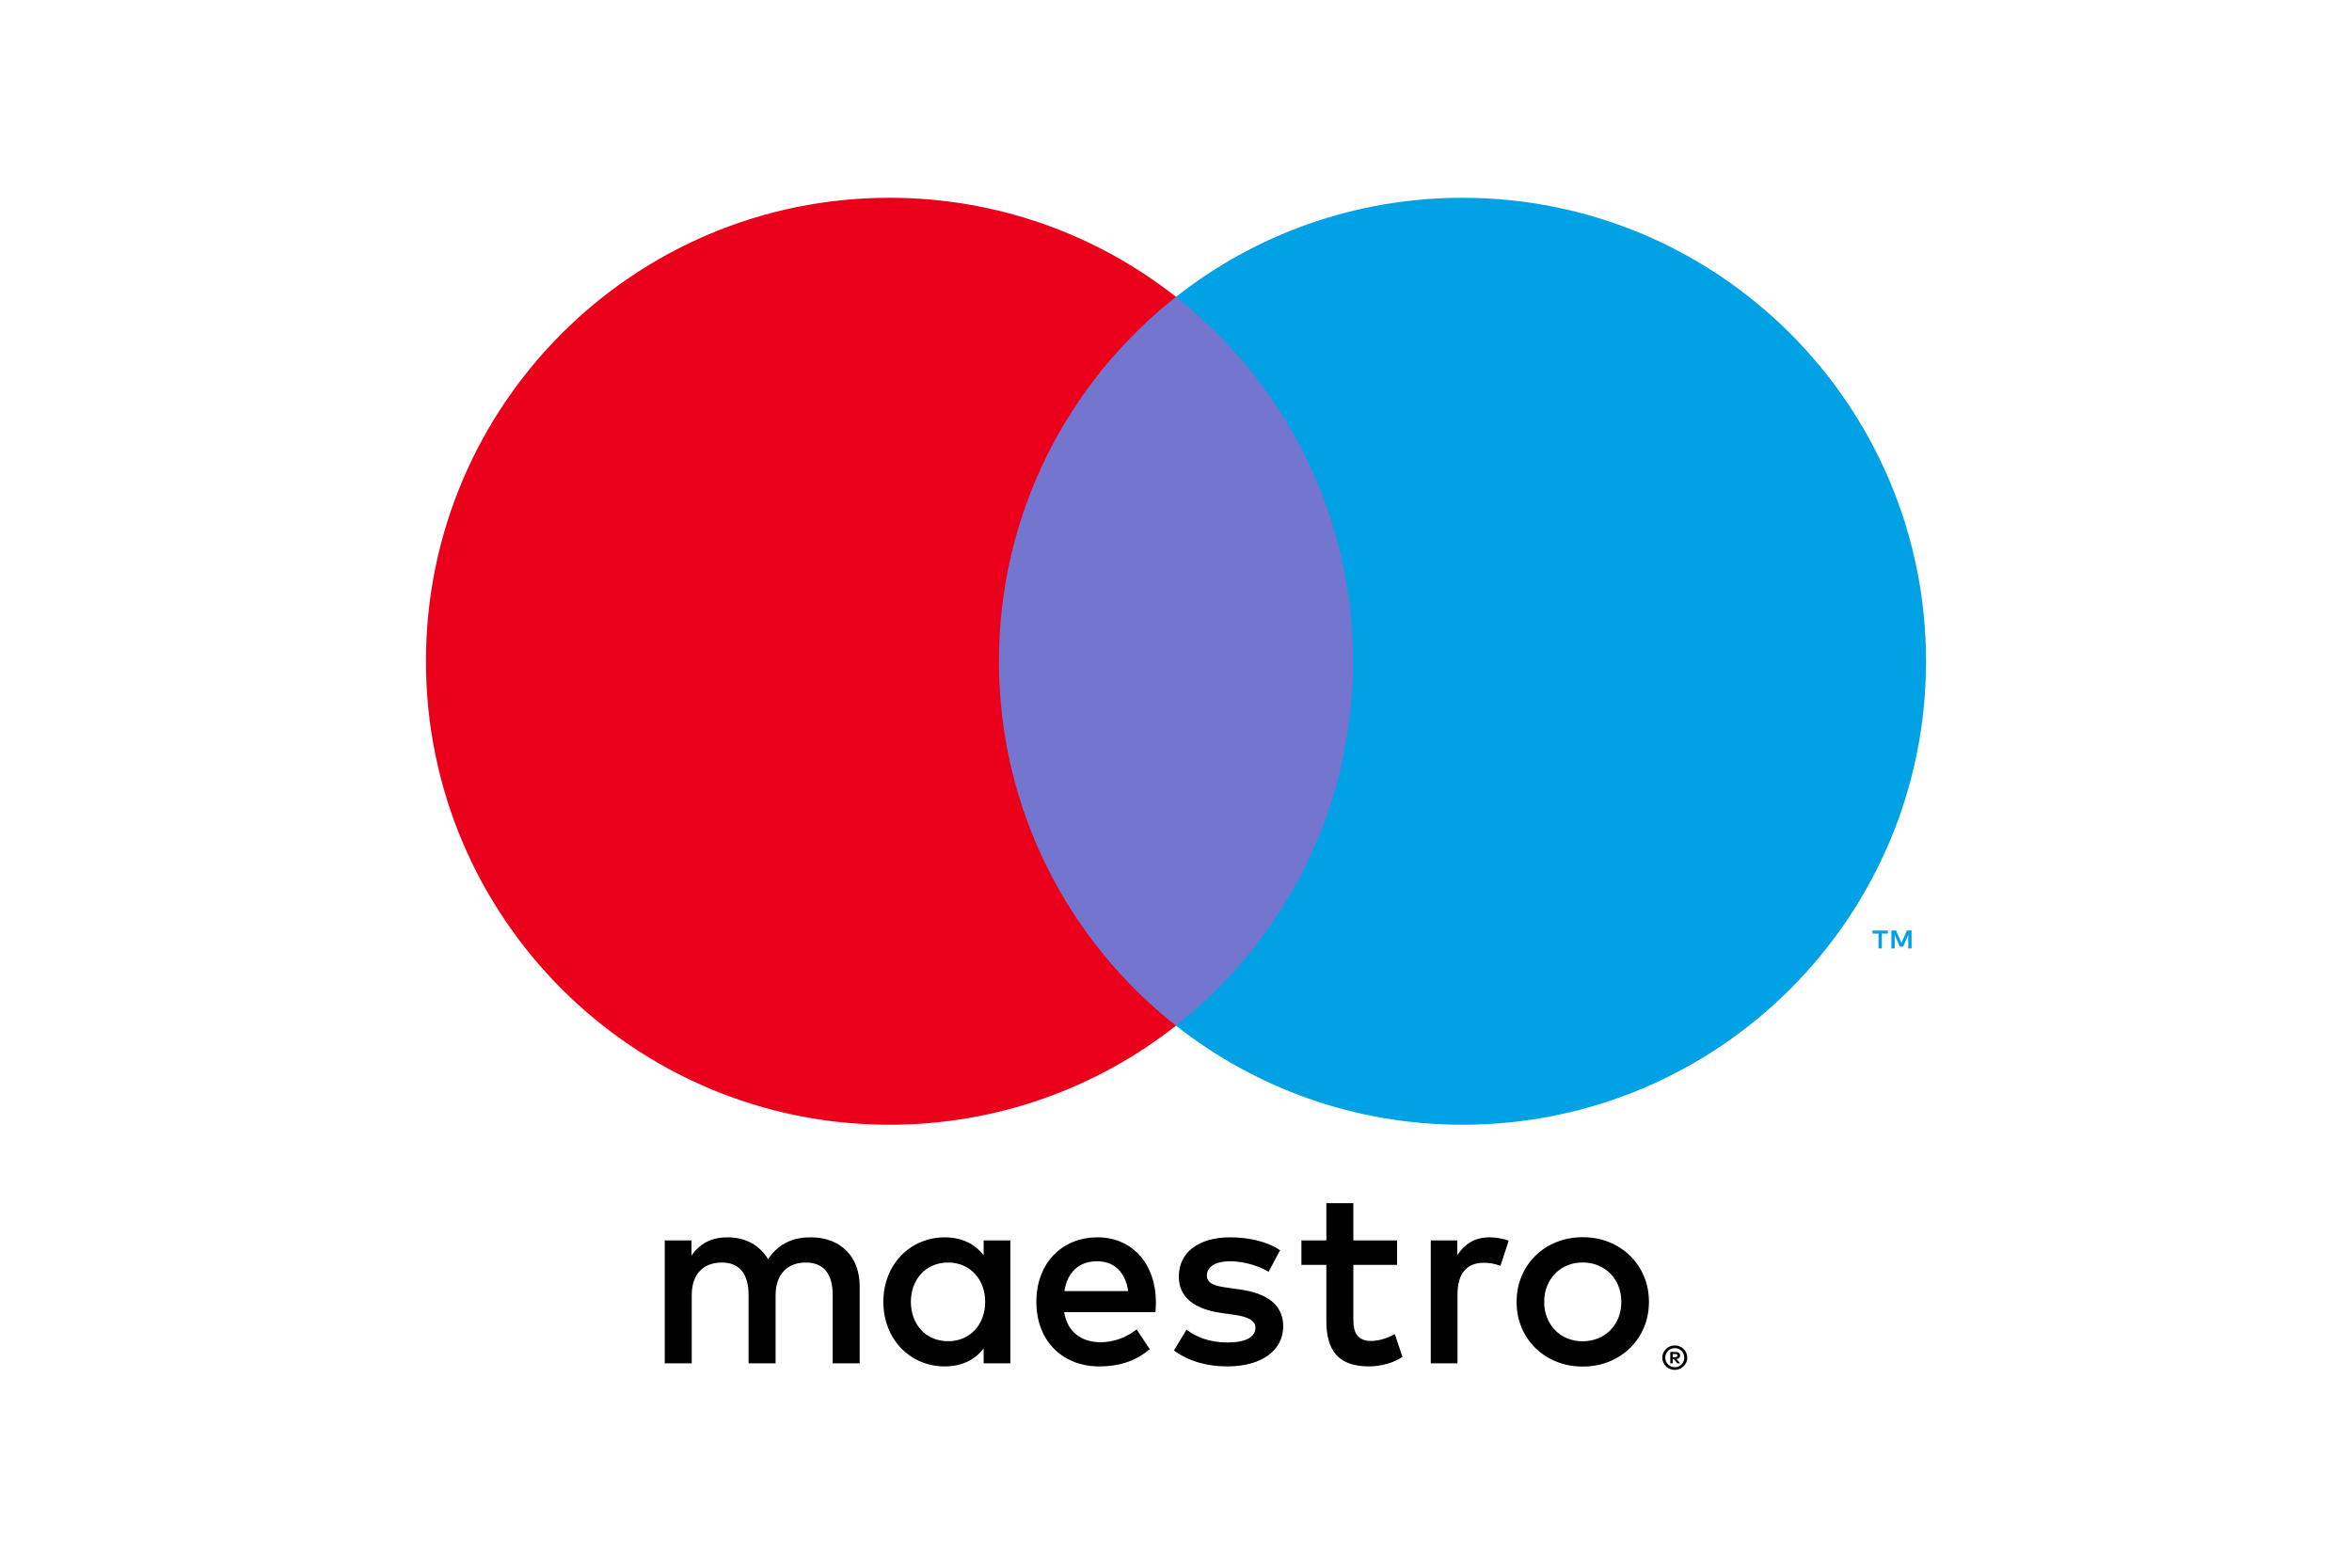 <svg width="120" height="80" viewBox="0 0 120 80" fill="none" xmlns="http://www.w3.org/2000/svg">
<rect width="120" height="80" rx="4"/>
<path fill-rule="evenodd" clip-rule="evenodd" d="M49.652 52.34H70.348V15.149H49.652V52.34Z" fill="#7375CF"/>
<path fill-rule="evenodd" clip-rule="evenodd" d="M50.966 33.745C50.966 26.2 54.499 19.48 60 15.149C55.977 11.982 50.9 10.093 45.383 10.093C32.321 10.093 21.732 20.682 21.732 33.745C21.732 46.808 32.321 57.397 45.383 57.397C50.9 57.397 55.977 55.507 60 52.34C54.499 48.01 50.966 41.29 50.966 33.745Z" fill="#EB001B"/>
<path fill-rule="evenodd" clip-rule="evenodd" d="M97.529 48.401V47.483H97.289L97.014 48.115L96.738 47.483H96.498V48.401H96.668V47.709L96.926 48.306H97.101L97.36 47.707V48.401H97.529ZM96.011 48.401V47.64H96.318V47.485H95.536V47.64H95.843V48.401H96.011Z" fill="#00A2E5"/>
<path fill-rule="evenodd" clip-rule="evenodd" d="M98.267 33.745C98.267 46.808 87.679 57.397 74.617 57.397C69.1 57.397 64.023 55.507 60 52.34C65.501 48.01 69.034 41.29 69.034 33.745C69.034 26.2 65.501 19.48 60 15.149C64.023 11.982 69.1 10.093 74.617 10.093C87.679 10.093 98.267 20.682 98.267 33.745Z" fill="#00A2E5"/>
<path fill-rule="evenodd" clip-rule="evenodd" d="M85.342 69.099V69.253H85.485C85.518 69.253 85.543 69.247 85.563 69.234C85.582 69.222 85.592 69.202 85.592 69.175C85.592 69.15 85.582 69.131 85.563 69.118C85.543 69.106 85.518 69.099 85.485 69.099H85.342ZM85.486 68.991C85.561 68.991 85.618 69.007 85.658 69.04C85.699 69.073 85.719 69.118 85.719 69.175C85.719 69.223 85.703 69.263 85.671 69.294C85.638 69.325 85.593 69.344 85.533 69.351L85.723 69.57H85.575L85.399 69.353H85.342V69.57H85.219V68.991H85.486ZM85.449 69.769C85.517 69.769 85.579 69.757 85.638 69.731C85.696 69.705 85.747 69.671 85.791 69.627C85.835 69.583 85.869 69.531 85.894 69.472C85.919 69.413 85.932 69.35 85.932 69.282C85.932 69.215 85.919 69.152 85.894 69.093C85.869 69.034 85.835 68.982 85.791 68.938C85.747 68.895 85.696 68.861 85.638 68.835C85.579 68.81 85.517 68.797 85.449 68.797C85.381 68.797 85.317 68.81 85.257 68.835C85.198 68.861 85.146 68.895 85.102 68.938C85.058 68.982 85.024 69.034 84.999 69.093C84.974 69.152 84.962 69.215 84.962 69.282C84.962 69.35 84.974 69.413 84.999 69.472C85.024 69.531 85.058 69.583 85.102 69.627C85.146 69.671 85.198 69.705 85.257 69.731C85.317 69.757 85.381 69.769 85.449 69.769ZM85.449 68.658C85.537 68.658 85.62 68.674 85.697 68.707C85.774 68.74 85.841 68.784 85.899 68.841C85.956 68.898 86.002 68.964 86.035 69.04C86.068 69.116 86.085 69.197 86.085 69.282C86.085 69.368 86.068 69.449 86.035 69.525C86.002 69.6 85.956 69.666 85.899 69.722C85.841 69.779 85.774 69.824 85.697 69.857C85.62 69.89 85.537 69.907 85.449 69.907C85.36 69.907 85.276 69.89 85.198 69.857C85.12 69.824 85.052 69.779 84.995 69.722C84.938 69.666 84.893 69.6 84.86 69.525C84.826 69.449 84.81 69.368 84.81 69.282C84.81 69.197 84.826 69.116 84.86 69.04C84.893 68.964 84.938 68.898 84.995 68.841C85.052 68.784 85.12 68.74 85.198 68.707C85.276 68.674 85.36 68.658 85.449 68.658ZM76.002 63.142C76.278 63.142 76.672 63.194 76.973 63.313L76.553 64.599C76.265 64.48 75.976 64.441 75.701 64.441C74.808 64.441 74.362 65.018 74.362 66.055V69.571H72.998V63.3H74.349V64.06C74.703 63.509 75.215 63.142 76.002 63.142ZM71.28 64.546H69.049V67.38C69.049 68.01 69.272 68.43 69.954 68.43C70.308 68.43 70.755 68.312 71.162 68.075L71.555 69.243C71.123 69.545 70.44 69.729 69.849 69.729C68.236 69.729 67.671 68.863 67.671 67.406V64.546H66.399V63.3H67.671V61.397H69.049V63.3H71.28V64.546ZM64.723 64.9C64.342 64.664 63.568 64.363 62.767 64.363C62.02 64.363 61.574 64.638 61.574 65.097C61.574 65.517 62.046 65.635 62.637 65.713L63.279 65.805C64.644 66.002 65.47 66.58 65.47 67.682C65.47 68.876 64.421 69.729 62.61 69.729C61.587 69.729 60.642 69.466 59.894 68.915L60.537 67.853C60.996 68.207 61.679 68.508 62.623 68.508C63.555 68.508 64.054 68.233 64.054 67.748C64.054 67.393 63.699 67.196 62.951 67.092L62.308 67C60.905 66.803 60.143 66.173 60.143 65.15C60.143 63.903 61.167 63.142 62.755 63.142C63.752 63.142 64.657 63.365 65.313 63.798L64.723 64.9ZM54.305 65.884C54.449 64.979 55 64.363 55.971 64.363C56.85 64.363 57.415 64.913 57.559 65.884H54.305ZM58.976 66.435C58.963 64.48 57.756 63.142 55.998 63.142C54.161 63.142 52.875 64.48 52.875 66.435C52.875 68.43 54.213 69.729 56.09 69.729C57.034 69.729 57.9 69.493 58.661 68.85L57.992 67.84C57.467 68.259 56.798 68.495 56.168 68.495C55.289 68.495 54.488 68.088 54.291 66.96H58.95C58.963 66.79 58.976 66.619 58.976 66.435ZM80.75 64.425C80.471 64.425 80.21 64.474 79.971 64.572C79.73 64.671 79.523 64.808 79.348 64.985C79.174 65.162 79.036 65.374 78.936 65.62C78.835 65.867 78.785 66.138 78.785 66.435C78.785 66.732 78.835 67.004 78.936 67.251C79.036 67.497 79.174 67.709 79.348 67.886C79.523 68.063 79.73 68.2 79.971 68.299C80.21 68.397 80.471 68.446 80.75 68.446C81.029 68.446 81.289 68.397 81.529 68.299C81.769 68.2 81.978 68.063 82.154 67.886C82.331 67.709 82.47 67.497 82.57 67.251C82.671 67.004 82.721 66.732 82.721 66.435C82.721 66.138 82.671 65.867 82.57 65.62C82.47 65.374 82.331 65.162 82.154 64.985C81.978 64.808 81.769 64.671 81.529 64.572C81.289 64.474 81.029 64.425 80.75 64.425ZM80.75 63.135C81.235 63.135 81.683 63.219 82.096 63.387C82.508 63.555 82.865 63.786 83.166 64.081C83.468 64.376 83.704 64.724 83.874 65.125C84.044 65.528 84.129 65.964 84.129 66.435C84.129 66.907 84.044 67.343 83.874 67.745C83.704 68.147 83.468 68.495 83.166 68.79C82.865 69.085 82.508 69.316 82.096 69.484C81.683 69.652 81.235 69.736 80.75 69.736C80.266 69.736 79.817 69.652 79.404 69.484C78.991 69.316 78.635 69.085 78.337 68.79C78.037 68.495 77.802 68.147 77.632 67.745C77.462 67.343 77.377 66.907 77.377 66.435C77.377 65.964 77.462 65.528 77.632 65.125C77.802 64.724 78.037 64.376 78.337 64.081C78.635 63.786 78.991 63.555 79.404 63.387C79.817 63.219 80.266 63.135 80.75 63.135ZM46.473 66.435C46.473 65.333 47.194 64.428 48.375 64.428C49.504 64.428 50.264 65.294 50.264 66.435C50.264 67.577 49.504 68.443 48.375 68.443C47.194 68.443 46.473 67.537 46.473 66.435ZM51.55 66.435V63.3H50.186V64.06C49.753 63.496 49.097 63.142 48.205 63.142C46.446 63.142 45.069 64.52 45.069 66.435C45.069 68.351 46.446 69.729 48.205 69.729C49.097 69.729 49.753 69.374 50.186 68.811V69.571H51.55V66.435ZM43.861 69.571V65.635C43.861 64.152 42.916 63.155 41.395 63.142C40.595 63.129 39.767 63.378 39.191 64.257C38.757 63.562 38.075 63.142 37.117 63.142C36.448 63.142 35.792 63.339 35.28 64.073V63.3H33.916V69.571H35.293V66.094C35.293 65.005 35.897 64.428 36.829 64.428C37.734 64.428 38.193 65.018 38.193 66.081V69.571H39.571V66.094C39.571 65.005 40.2 64.428 41.106 64.428C42.038 64.428 42.484 65.018 42.484 66.081V69.571H43.861Z" fill="black"/>
</svg>

